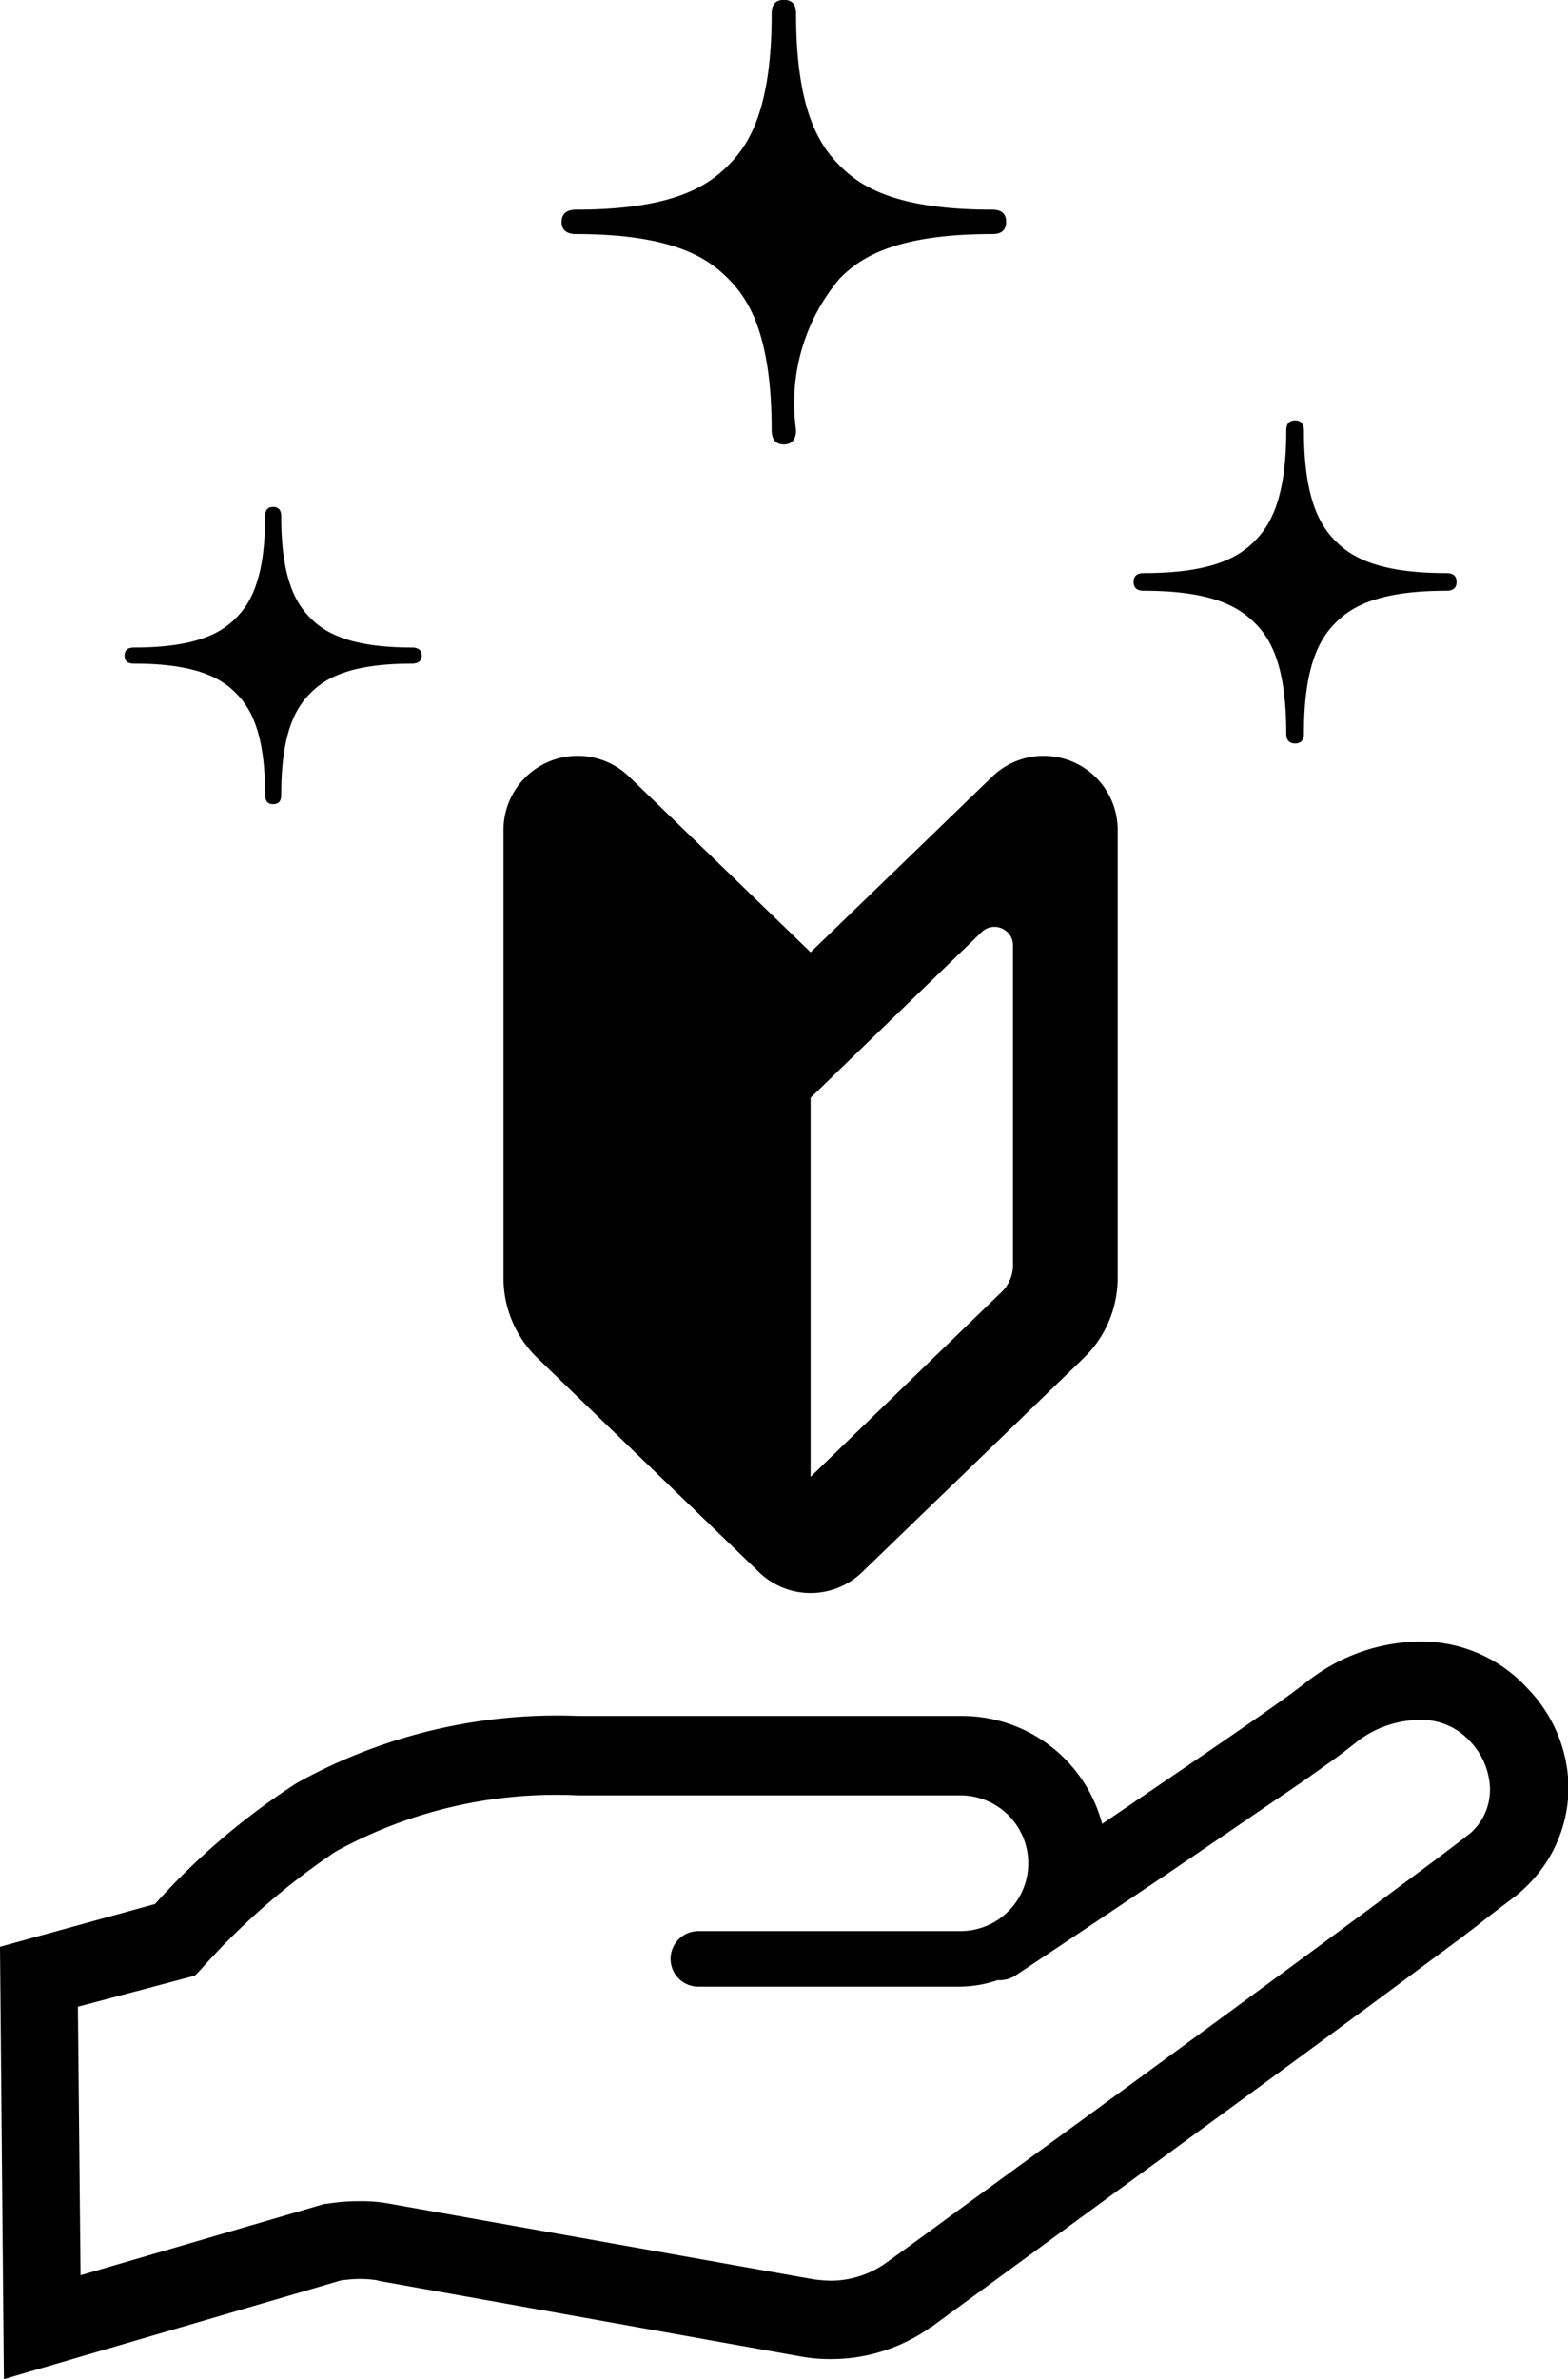 <svg xmlns="http://www.w3.org/2000/svg" viewBox="0 0 24.154 36.637"><g transform="translate(-63.924 -1532.029)"><path d="M386.016,129.053c-1.1,0-1.487-.277-1.7-.49s-.49-.6-.49-1.7c0-.043,0-.162-.136-.162s-.136.119-.136.162c0,1.1-.277,1.487-.49,1.7s-.6.49-1.7.49c-.043,0-.162,0-.162.136s.119.136.162.136c1.1,0,1.483.277,1.7.49s.49.6.49,1.7c0,.043,0,.162.136.162s.136-.119.136-.162c0-1.1.277-1.487.49-1.7s.6-.49,1.7-.49c.043,0,.162,0,.162-.136S386.059,129.053,386.016,129.053Z" transform="translate(-299.816 1411.802)"/><path d="M103.922,3.706c1.517,0,2.041.384,2.336.678s.678.818.678,2.34c0,.06.009.222.188.222s.188-.162.188-.222a2.969,2.969,0,0,1,.678-2.34c.294-.294.818-.678,2.336-.678.06,0,.222,0,.222-.188s-.162-.188-.222-.188c-1.517,0-2.041-.379-2.336-.673s-.678-.818-.678-2.336c0-.06,0-.222-.188-.222s-.188.162-.188.222c0,1.517-.379,2.041-.678,2.336s-.818.673-2.336.673c-.06,0-.222.009-.222.188S103.862,3.706,103.922,3.706Z" transform="translate(-31.125 1531.928)"/><path d="M4.677,144.589c0-.119-.111-.124-.149-.124-1.014,0-1.368-.256-1.564-.452s-.452-.55-.452-1.564c0-.038,0-.149-.124-.149s-.124.111-.124.149c0,1.014-.256,1.368-.452,1.564s-.55.452-1.564.452c-.038,0-.149,0-.149.124s.107.124.149.124c1.014,0,1.368.256,1.564.452s.452.55.452,1.564c0,.038,0,.149.124.149s.124-.107.124-.149c0-1.014.256-1.368.452-1.564s.55-.452,1.564-.452C4.567,144.712,4.677,144.708,4.677,144.589Z" transform="translate(65.744 1397.536)"/><path d="M23.527.717A2.206,2.206,0,0,0,21.875,0h-.04a2.849,2.849,0,0,0-1.622.557l-.01.01h-.01l-.01.01h0c-.05.04-.189.149-.368.279C19.178,1.314,18,2.11,16.978,2.807a2.233,2.233,0,0,0-2.16-1.662h-5.9A8.256,8.256,0,0,0,4.568,2.18a10.764,10.764,0,0,0-2.18,1.861L0,4.7l.06,6.658,5.2-1.523c.1-.01.189-.02.279-.02a1.749,1.749,0,0,1,.269.02l.03.01h0l6.5,1.164a2.475,2.475,0,0,0,.468.04,2.648,2.648,0,0,0,1.513-.478l.01-.01h.01c.04-.03,2.11-1.543,4.269-3.125,1.095-.8,2.2-1.612,3.085-2.269.438-.328.826-.607,1.115-.836s.5-.378.607-.468l.01-.01.01-.01h0a2.131,2.131,0,0,0,.727-1.582h0v-.01A2.222,2.222,0,0,0,23.527.717Zm-.9,2.249c-.07.06-.269.209-.547.418-1.025.766-3.135,2.319-5,3.682-.926.677-1.8,1.314-2.428,1.771-.607.448-1,.727-1.025.746a1.473,1.473,0,0,1-.826.259,2.451,2.451,0,0,1-.259-.02L6.011,8.658h0a2.315,2.315,0,0,0-.478-.04,3.032,3.032,0,0,0-.5.04h-.03l-3.762,1.1L1.2,5.623,3,5.145l.08-.08a10.908,10.908,0,0,1,2.09-1.831,7.033,7.033,0,0,1,3.742-.866H14.8a1.045,1.045,0,0,1-.01,2.09H10.758a.428.428,0,1,0,0,.856h4.031a1.849,1.849,0,0,0,.577-.1.473.473,0,0,0,.259-.06s1.154-.766,2.389-1.6c.617-.418,1.254-.856,1.781-1.214.269-.179.5-.348.7-.488.179-.129.318-.239.418-.318a1.6,1.6,0,0,1,.945-.328,1.007,1.007,0,0,1,.776.318,1.1,1.1,0,0,1,.318.736A.891.891,0,0,1,22.631,2.966Z" transform="translate(63.924 1557.31)"/><g transform="translate(71.68 1543.669)"><path d="M4.731,3.027,1.935.322A1.142,1.142,0,0,0,0,1.143v6.9A1.713,1.713,0,0,0,.521,9.274l3.416,3.3a1.141,1.141,0,0,0,1.587,0l3.416-3.3a1.713,1.713,0,0,0,.521-1.229v-6.9A1.14,1.14,0,0,0,7.527.324ZM7.849,7.846a.576.576,0,0,1-.174.411L4.731,11.105V5.267l.559-.542L7.365,2.717a.282.282,0,0,1,.31-.058.286.286,0,0,1,.174.262V7.846Z" transform="translate(0 -0.002)"/></g></g></svg>